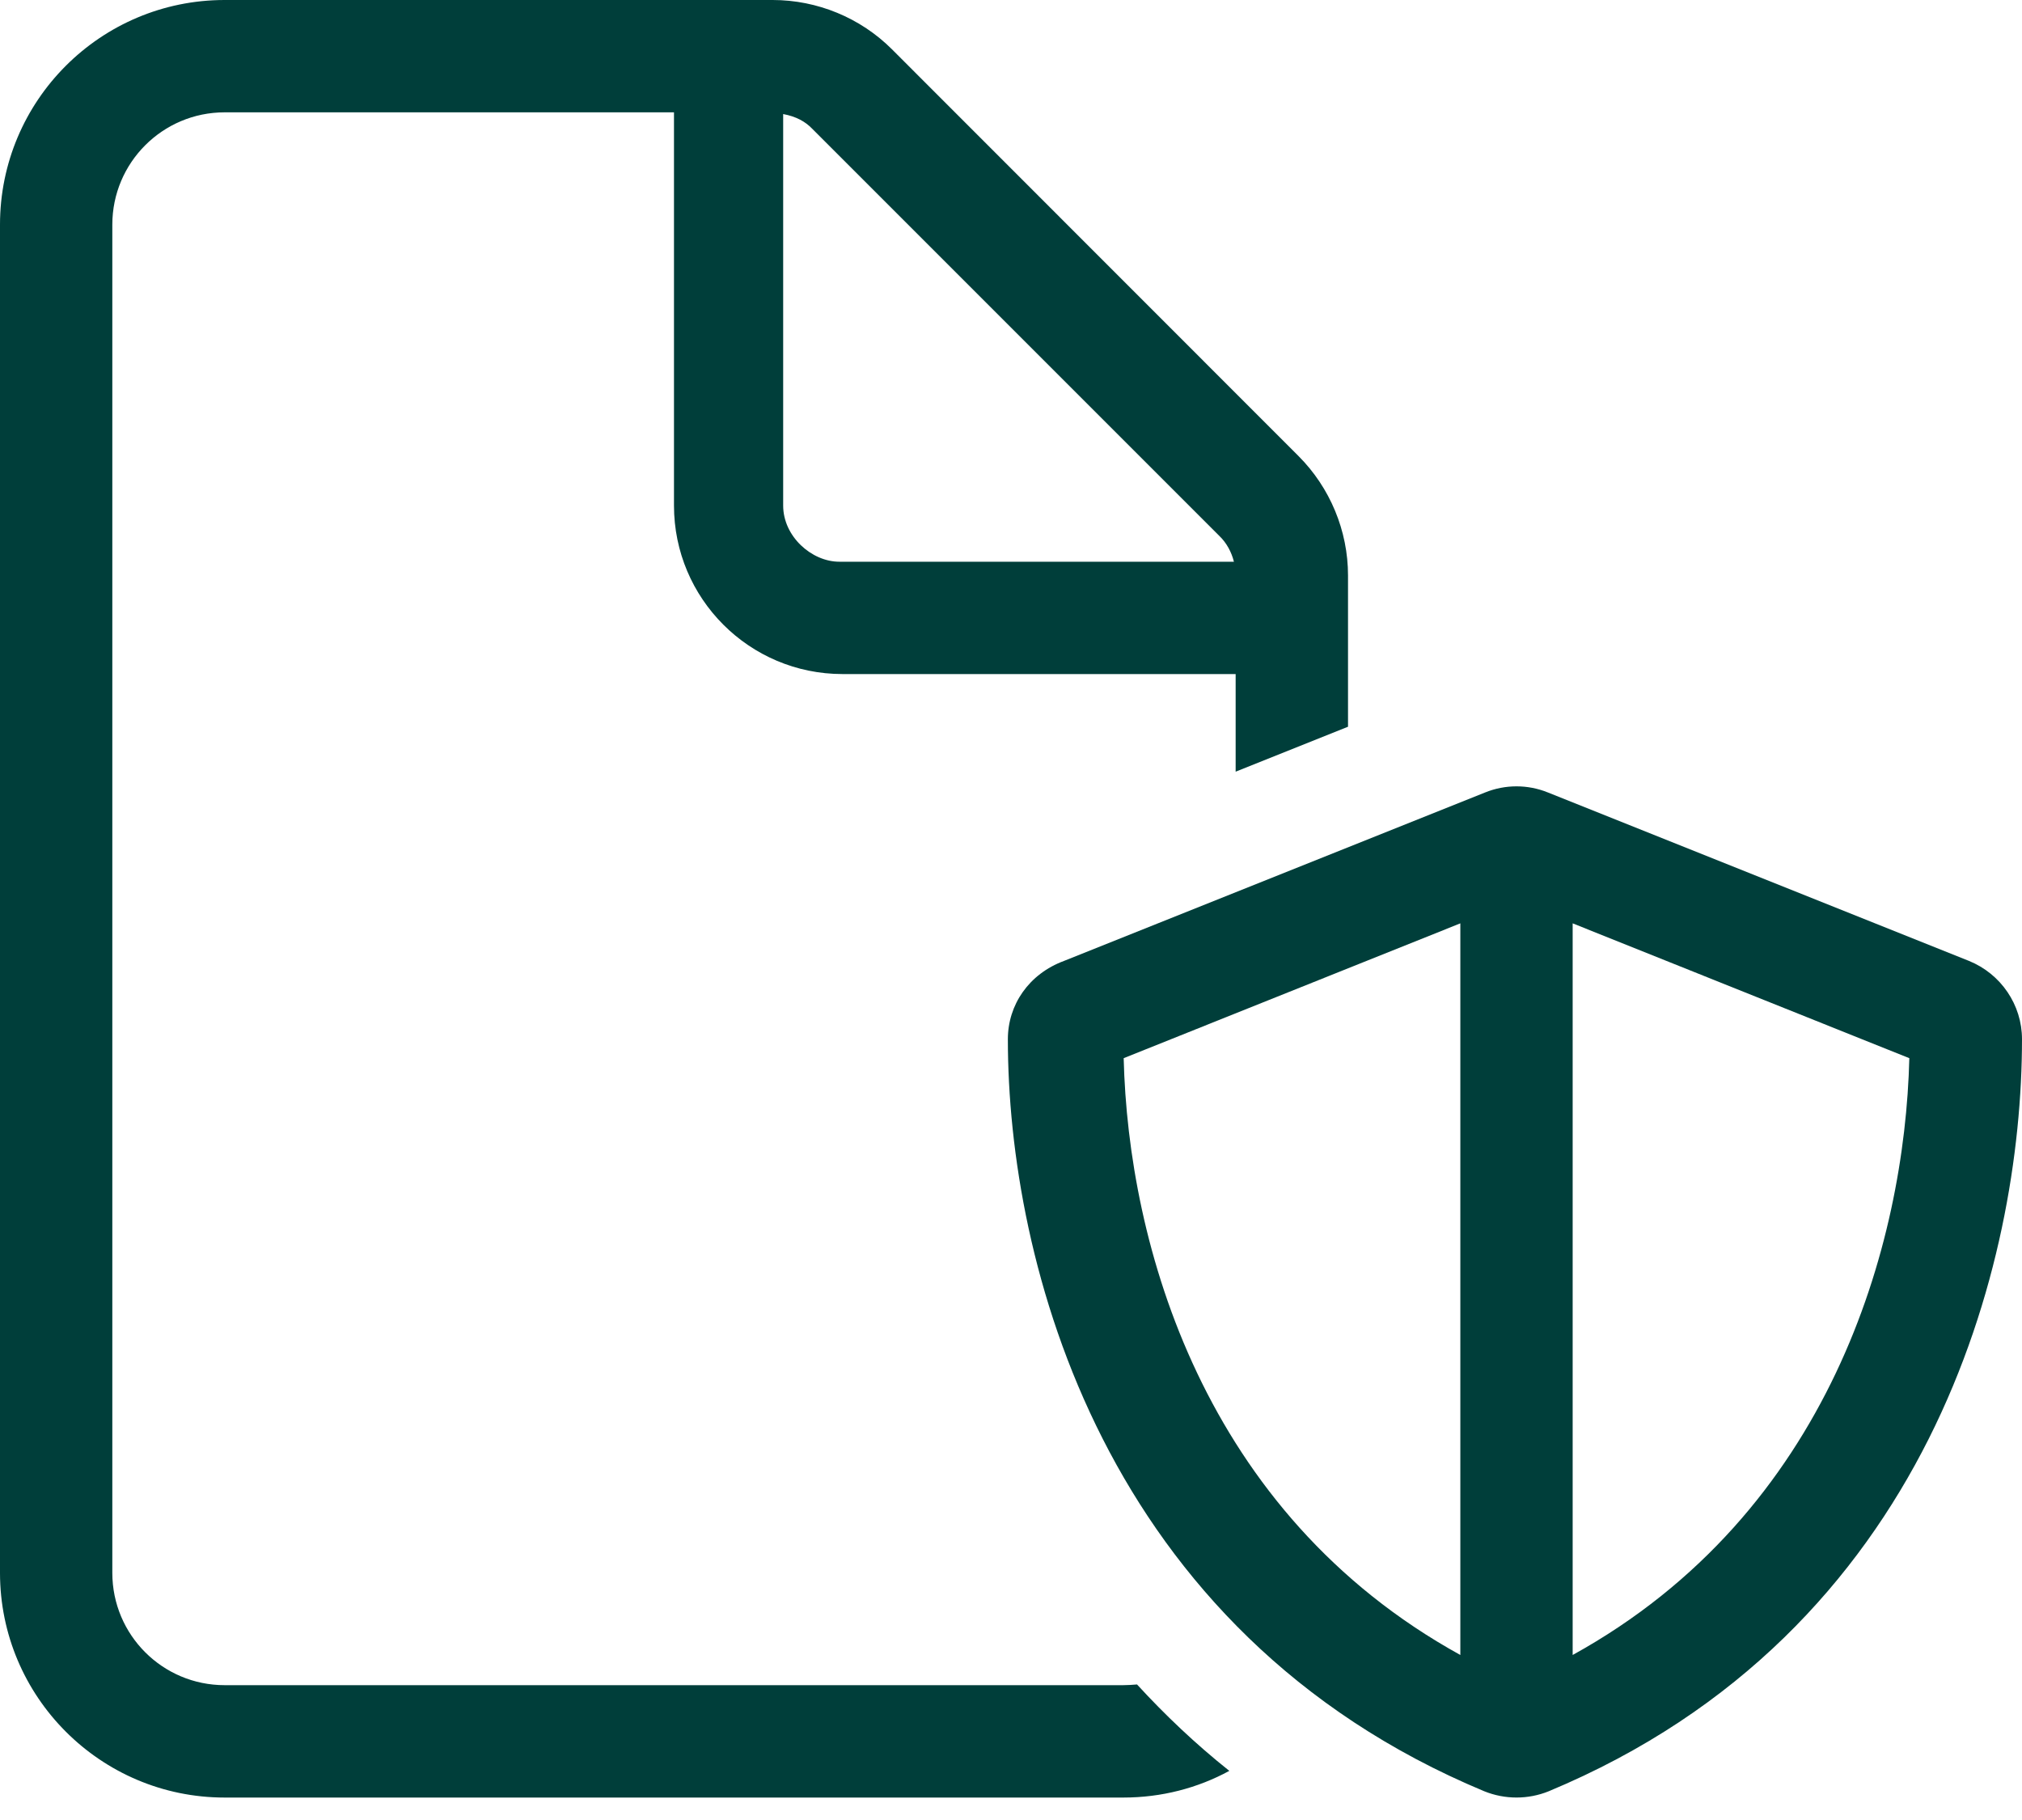 <svg width="40" height="36" viewBox="0 0 40 36" fill="none" xmlns="http://www.w3.org/2000/svg">
<g clip-path="url(#clip0_23_977)">
<path d="M22.222 33.333C22.312 33.333 22.403 33.326 22.493 33.319C23.042 33.917 23.646 34.493 24.319 35.028C23.694 35.368 22.979 35.556 22.222 35.556H4.444C1.99 35.556 0 33.562 0 31.111V4.444C0 1.99 1.99 0 4.444 0H15.285C16.167 0 17.021 0.351 17.646 0.976L25.688 9.021C26.312 9.646 26.667 10.5 26.667 11.382V14.375L24.444 15.264V13.333H16.667C14.826 13.333 13.333 11.84 13.333 10V2.222H4.444C3.217 2.222 2.222 3.217 2.222 4.444V31.111C2.222 32.34 3.217 33.333 4.444 33.333H22.222ZM24.118 10.597L16.069 2.548C15.931 2.404 15.75 2.304 15.493 2.256V10C15.493 10.611 16.056 11.111 16.604 11.111H24.41C24.361 10.917 24.264 10.736 24.118 10.597ZM38.951 19.007C39.583 19.264 40 19.875 40 20.556C40 24.951 38.201 32.278 30.639 35.431C30.229 35.597 29.771 35.597 29.361 35.431C21.799 32.278 19.938 24.951 19.938 20.556C19.938 19.875 20.354 19.264 21.049 19.007L29.382 15.674C29.778 15.514 30.222 15.514 30.618 15.674L38.951 19.007ZM28.889 32.736V18.264L22.229 20.931C22.319 24.604 23.792 29.924 28.889 32.736ZM31.111 18.264V32.736C36.208 29.924 37.681 24.604 37.771 20.931L31.111 18.264Z" fill="#003E3A"/>
</g>
<defs>
<clipPath id="clip0_23_977">
<rect width="40" height="35.556" fill="white"/>
</clipPath>
</defs>
</svg>
